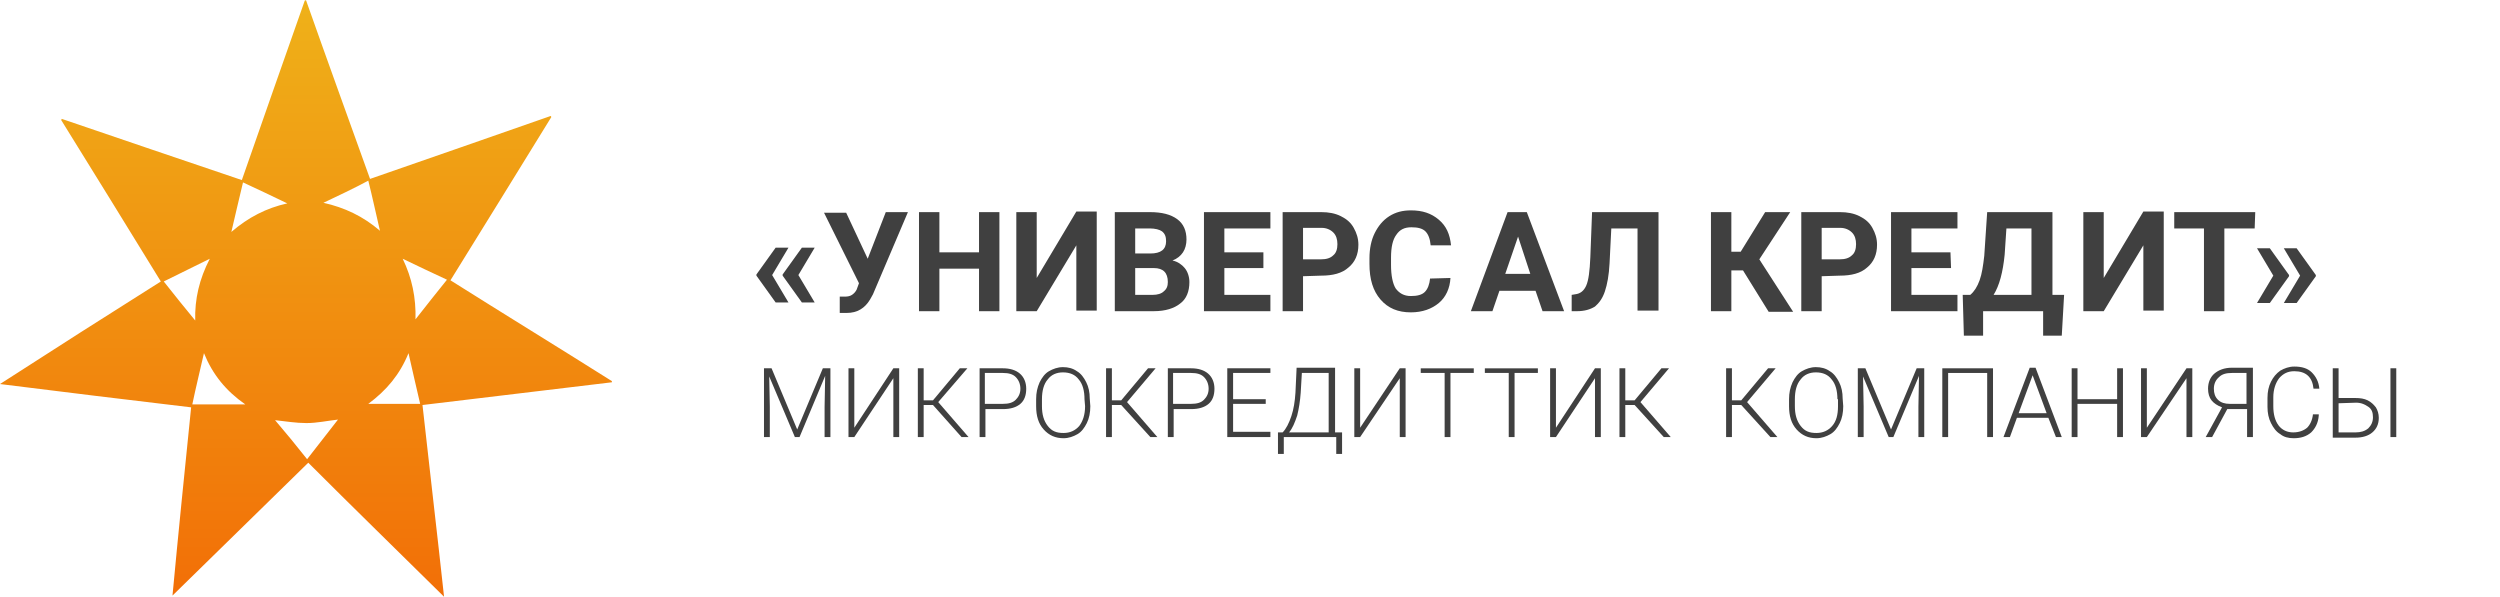 <?xml version="1.0" encoding="utf-8"?>
<!-- Generator: Adobe Illustrator 27.1.1, SVG Export Plug-In . SVG Version: 6.00 Build 0)  -->
<svg version="1.1" id="_Слой_2" xmlns="http://www.w3.org/2000/svg" xmlns:xlink="http://www.w3.org/1999/xlink" x="0px"
	 y="0px" viewBox="0 0 429 102.4" style="enable-background:new 0 0 429 102.4;" xml:space="preserve">
<style type="text/css">
	.st0{fill:url(#SVGID_1_);}
	.st1{enable-background:new    ;}
	.st2{fill:#404040;}
</style>
<linearGradient id="SVGID_1_" gradientUnits="userSpaceOnUse" x1="52.5" y1="-304" x2="52.5" y2="-406.4" gradientTransform="matrix(1 0 0 -1 0 -304)">
	<stop  offset="0" style="stop-color:#EFB119"/>
	<stop  offset="1" style="stop-color:#F26F07"/>
</linearGradient>
<path class="st0" d="M41.5,30.9c3.6-10.3,7.2-20.6,10.8-30.8c0.1,0,0.1,0,0.2-0.1c3.6,10.2,7.3,20.4,11,30.7
	c10.4-3.6,20.7-7.2,31-10.8c0,0,0.1,0.1,0.1,0.2c-5.7,9.3-11.5,18.6-17.3,28c9.2,5.8,18.5,11.5,27.7,17.3c0,0.1,0,0.1,0,0.2
	c-10.8,1.3-21.6,2.6-32.5,3.9c1.2,10.9,2.5,21.8,3.7,32.9c-7.9-7.8-15.7-15.4-23.3-23c-7.8,7.6-15.5,15.2-23.3,22.8
	c1-10.7,2.1-21.5,3.2-32.3c-10.9-1.3-21.7-2.6-32.8-4c9.3-6,18.4-11.8,27.6-17.6C21.9,39,16.2,29.8,10.5,20.6c0-0.1,0.1-0.1,0.1-0.2
	C20.9,23.9,31.1,27.4,41.5,30.9L41.5,30.9z M35,60.6c-0.7,3.1-1.4,5.9-2,8.8h9.1C38.8,67.1,36.5,64.3,35,60.6z M52.7,78.8
	c1.8-2.3,3.6-4.6,5.3-6.8c-1.8,0.2-3.6,0.6-5.4,0.6c-1.8,0-3.6-0.3-5.4-0.5C49,74.2,50.8,76.4,52.7,78.8L52.7,78.8z M70.1,60.6
	c-1.5,3.7-3.8,6.4-6.9,8.7h8.9C71.4,66.4,70.8,63.6,70.1,60.6z M55.5,34.8c3.6,0.8,6.8,2.3,9.7,4.8c-0.7-3-1.3-5.8-2-8.6
	C60.6,32.4,58,33.6,55.5,34.8z M36,44.4c-2.8,1.4-5.3,2.6-7.9,3.9c1.8,2.3,3.6,4.5,5.4,6.7C33.4,51.3,34.2,47.9,36,44.4L36,44.4z
	 M49.3,34.9c-2.5-1.2-5-2.4-7.6-3.6c-0.7,2.8-1.3,5.6-2,8.5C42.6,37.3,45.7,35.7,49.3,34.9L49.3,34.9z M76.7,48
	c-2.6-1.2-5.1-2.4-7.6-3.6c1.6,3.3,2.3,6.7,2.2,10.4C73.2,52.4,74.9,50.2,76.7,48z"/>
<g>
	<g class="st1">
		<path class="st2" d="M132.4,63.2l4.4,10.5l4.4-10.5h1.3V75h-1v-5.2l0.1-5.3L137.2,75h-0.8L132,64.6l0.1,5.2V75h-1V63.2H132.4z"/>
		<path class="st2" d="M153.3,63.2h1V75h-1V64.9L146.6,75h-1V63.2h1v10.2L153.3,63.2z"/>
		<path class="st2" d="M160.1,69.5h-1.6V75h-1V63.2h1v5.5h1.6l4.6-5.5h1.3l-5,5.8l5.2,6H165L160.1,69.5z"/>
		<path class="st2" d="M169.1,70.2V75h-1V63.2h4c1.2,0,2.2,0.3,2.9,0.9s1.1,1.5,1.1,2.6s-0.3,2-1,2.6s-1.7,0.9-3,0.9H169.1z
			 M169.1,69.3h3c1,0,1.7-0.2,2.2-0.7s0.8-1.1,0.8-1.9s-0.3-1.5-0.8-2s-1.2-0.7-2.2-0.7H169v5.3H169.1z"/>
		<path class="st2" d="M187.1,69.7c0,1.1-0.2,2.1-0.6,2.9c-0.4,0.8-0.9,1.5-1.6,1.9s-1.5,0.7-2.4,0.7c-1.4,0-2.5-0.5-3.4-1.5
			s-1.3-2.3-1.3-4v-1.2c0-1.1,0.2-2,0.6-2.9c0.4-0.8,0.9-1.5,1.6-1.9c0.7-0.4,1.5-0.7,2.4-0.7s1.7,0.2,2.4,0.7
			c0.7,0.4,1.2,1.1,1.6,1.9c0.4,0.8,0.6,1.7,0.6,2.8L187.1,69.7L187.1,69.7z M186.1,68.5c0-1.4-0.3-2.6-1-3.4
			c-0.6-0.8-1.5-1.2-2.7-1.2c-1.1,0-2,0.4-2.6,1.2c-0.7,0.8-1,2-1,3.4v1.2c0,1.4,0.3,2.5,1,3.4s1.5,1.2,2.7,1.2c1.1,0,2-0.4,2.7-1.2
			c0.6-0.8,1-1.9,1-3.4L186.1,68.5L186.1,68.5z"/>
		<path class="st2" d="M192.4,69.5h-1.6V75h-1V63.2h1v5.5h1.6l4.6-5.5h1.3l-4.9,5.8l5.2,6h-1.2L192.4,69.5z"/>
		<path class="st2" d="M201.4,70.2V75h-1V63.2h4c1.2,0,2.2,0.3,2.9,0.9s1.1,1.5,1.1,2.6s-0.3,2-1,2.6s-1.7,0.9-3,0.9H201.4z
			 M201.4,69.3h3c1,0,1.7-0.2,2.2-0.7s0.8-1.1,0.8-1.9s-0.3-1.5-0.8-2s-1.2-0.7-2.2-0.7h-3.1v5.3H201.4z"/>
		<path class="st2" d="M217.2,69.3h-5.6v4.8h6.4V75h-7.4V63.2h7.4V64h-6.4v4.5h5.6V69.3z"/>
		<path class="st2" d="M229,74.2h1.3v3.7h-1V75h-9v2.9h-1v-3.7h0.8c0.6-0.6,1.1-1.6,1.5-2.8s0.6-2.5,0.7-4l0.2-4.3h6.6v11.1H229z
			 M221.2,74.2h6.8V64h-4.6l-0.2,3.4c-0.1,1.4-0.3,2.7-0.6,3.9C222.2,72.5,221.8,73.5,221.2,74.2z"/>
	</g>
	<g class="st1">
		<path class="st2" d="M240.2,63.2h1V75h-1V64.9L233.4,75h-1V63.2h1v10.2L240.2,63.2z"/>
	</g>
	<g class="st1">
		<path class="st2" d="M253,64h-4.1v11h-1V64h-4.1v-0.8h9.1V64H253z"/>
	</g>
	<g class="st1">
		<path class="st2" d="M264,64h-4.1v11h-1V64h-4.1v-0.8h9.1V64H264z"/>
		<path class="st2" d="M273.7,63.2h1V75h-1V64.9L267,75h-1V63.2h1v10.2L273.7,63.2z"/>
		<path class="st2" d="M280.5,69.5h-1.6V75h-1V63.2h1v5.5h1.6l4.6-5.5h1.3l-4.9,5.8l5.2,6h-1.2L280.5,69.5z"/>
	</g>
	<g class="st1">
		<path class="st2" d="M298.8,69.5h-1.6V75h-1V63.2h1v5.5h1.6l4.6-5.5h1.3l-4.9,5.8l5.2,6h-1.2L298.8,69.5z"/>
	</g>
	<g class="st1">
		<path class="st2" d="M316.3,69.7c0,1.1-0.2,2.1-0.6,2.9s-0.9,1.5-1.6,1.9s-1.5,0.7-2.4,0.7c-1.4,0-2.5-0.5-3.4-1.5s-1.3-2.3-1.3-4
			v-1.2c0-1.1,0.2-2,0.6-2.9c0.4-0.8,0.9-1.5,1.6-1.9s1.5-0.7,2.4-0.7s1.7,0.2,2.4,0.7c0.7,0.4,1.2,1.1,1.6,1.9s0.6,1.7,0.6,2.8
			L316.3,69.7L316.3,69.7z M315.3,68.5c0-1.4-0.3-2.6-1-3.4c-0.6-0.8-1.5-1.2-2.7-1.2c-1.1,0-2,0.4-2.6,1.2c-0.7,0.8-1,2-1,3.4v1.2
			c0,1.4,0.3,2.5,1,3.4s1.5,1.2,2.7,1.2c1.1,0,2-0.4,2.7-1.2s1-1.9,1-3.4v-1.2H315.3z"/>
		<path class="st2" d="M320.1,63.2l4.4,10.5l4.4-10.5h1.3V75h-1v-5.2l0.1-5.3L324.9,75h-0.8l-4.4-10.4l0.1,5.2V75h-1V63.2H320.1z"/>
		<path class="st2" d="M342,75h-1V64h-6.7v11h-1V63.2h8.7V75z"/>
		<path class="st2" d="M351.5,71.7h-5.4l-1.2,3.3h-1.1l4.5-11.9h1l4.5,11.9h-1L351.5,71.7z M346.4,70.9h4.8l-2.4-6.5L346.4,70.9z"/>
		<path class="st2" d="M364.3,75h-1v-5.7h-6.8V75h-1V63.2h1v5.3h6.8v-5.3h1V75z"/>
		<path class="st2" d="M375.2,63.2h1V75h-1V64.9L368.4,75h-1V63.2h1v10.2L375.2,63.2z"/>
		<path class="st2" d="M385.6,75v-4.8h-3.4l-2.6,4.8h-1.1l2.8-5.1c-0.8-0.3-1.4-0.7-1.8-1.2s-0.6-1.2-0.6-2c0-1.1,0.4-2,1.1-2.6
			s1.7-1,3-1h3.6V75H385.6z M379.9,66.7c0,0.8,0.2,1.4,0.7,1.9s1.2,0.7,2,0.7h2.9V64H383c-1,0-1.7,0.2-2.2,0.7
			C380.2,65.2,379.9,65.9,379.9,66.7z"/>
		<path class="st2" d="M397.9,71.3c-0.1,1.3-0.6,2.2-1.3,2.9c-0.8,0.7-1.8,1-3,1c-0.9,0-1.7-0.2-2.3-0.7c-0.7-0.4-1.2-1.1-1.6-1.9
			s-0.6-1.7-0.6-2.8v-1.5c0-1.1,0.2-2,0.6-2.8s0.9-1.4,1.6-1.9c0.7-0.4,1.5-0.7,2.4-0.7c1.3,0,2.3,0.3,3,1s1.2,1.6,1.3,2.8h-1
			c-0.2-2-1.3-3-3.3-3c-1.1,0-1.9,0.4-2.6,1.2c-0.6,0.8-1,1.9-1,3.3v1.5c0,1.4,0.3,2.5,0.9,3.3s1.5,1.2,2.5,1.2s1.8-0.3,2.4-0.8
			c0.5-0.5,0.9-1.3,1-2.3h1V71.3z"/>
		<path class="st2" d="M401.3,68.3h2.9c0.8,0,1.5,0.1,2.1,0.4s1,0.7,1.4,1.2c0.3,0.5,0.5,1.1,0.5,1.8c0,1.1-0.4,1.9-1.1,2.5
			s-1.7,0.9-2.9,0.9h-3.9V63.2h1V68.3z M401.3,69.2v5h2.9c0.9,0,1.6-0.2,2.2-0.7c0.5-0.5,0.8-1.1,0.8-1.9s-0.2-1.4-0.8-1.8
			s-1.2-0.7-2.1-0.7L401.3,69.2L401.3,69.2z M411.2,75h-1V63.2h1V75z"/>
	</g>
</g>
<g class="st1">
	<path class="st2" d="M132.5,47.2l2.8,4.7h-2.2l-3.3-4.6v-0.2l3.3-4.6h2.2L132.5,47.2z M137,47.2l2.8,4.7h-2.2l-3.3-4.6v-0.2
		l3.3-4.6h2.2L137,47.2z"/>
	<path class="st2" d="M148.9,44.4l3.1-8h3.8l-6,14.1l-0.5,0.9c-0.9,1.5-2.2,2.3-4,2.3h-1.2v-2.8c0.2,0,0.5,0,0.9,0
		c0.5,0,0.9-0.1,1.2-0.3s0.6-0.5,0.8-0.9l0.4-1.1l-6-12.1h3.8L148.9,44.4z"/>
	<path class="st2" d="M171.5,53.4H168v-7.3h-6.8v7.3h-3.5v-17h3.5v6.9h6.8v-6.9h3.5V53.4z"/>
	<path class="st2" d="M184.7,36.3h3.5v17h-3.5V42.1l-6.8,11.3h-3.5v-17h3.5v11.3L184.7,36.3z"/>
	<path class="st2" d="M191.3,53.4v-17h6c2.1,0,3.6,0.4,4.7,1.2c1.1,0.8,1.6,2,1.6,3.5c0,0.8-0.2,1.6-0.6,2.2c-0.4,0.6-1,1.1-1.8,1.4
		c0.9,0.2,1.6,0.7,2.1,1.3s0.8,1.5,0.8,2.4c0,1.6-0.5,2.9-1.6,3.7c-1,0.8-2.5,1.3-4.5,1.3C198,53.4,191.3,53.4,191.3,53.4z
		 M194.8,43.5h2.6c1.8,0,2.7-0.7,2.7-2.1c0-0.8-0.2-1.3-0.7-1.7c-0.4-0.3-1.2-0.5-2.1-0.5h-2.5V43.5z M194.8,46v4.6h3
		c0.8,0,1.5-0.2,1.9-0.6c0.5-0.4,0.7-0.9,0.7-1.6c0-1.6-0.8-2.4-2.4-2.4H194.8z"/>
	<path class="st2" d="M216.8,46h-6.7v4.6h7.9v2.8h-11.4v-17H218v2.8h-7.9v4.1h6.7V46z"/>
	<path class="st2" d="M223.6,47.4v6h-3.5v-17h6.6c1.3,0,2.4,0.2,3.4,0.7s1.7,1.1,2.2,2s0.8,1.8,0.8,2.9c0,1.7-0.6,3-1.7,3.9
		c-1.1,1-2.7,1.4-4.7,1.4L223.6,47.4L223.6,47.4z M223.6,44.5h3.1c0.9,0,1.6-0.2,2.1-0.7c0.5-0.4,0.7-1.1,0.7-1.9
		c0-0.8-0.2-1.5-0.7-2s-1.2-0.8-2-0.8h-3.2L223.6,44.5L223.6,44.5z"/>
	<path class="st2" d="M248.9,47.7c-0.1,1.8-0.8,3.3-2,4.3s-2.8,1.6-4.8,1.6c-2.2,0-3.9-0.7-5.2-2.2s-1.9-3.5-1.9-6.1v-1
		c0-1.6,0.3-3.1,0.9-4.3s1.4-2.2,2.5-2.9s2.3-1,3.7-1c2,0,3.5,0.5,4.8,1.6s1.9,2.5,2.1,4.4h-3.5c-0.1-1.1-0.4-1.9-0.9-2.4
		s-1.3-0.7-2.4-0.7c-1.2,0-2,0.4-2.6,1.3c-0.6,0.8-0.9,2.1-0.9,3.9v1.3c0,1.8,0.3,3.2,0.8,4c0.6,0.8,1.4,1.3,2.6,1.3
		c1.1,0,1.9-0.2,2.4-0.7s0.8-1.3,0.9-2.3L248.9,47.7L248.9,47.7z"/>
</g>
<g class="st1">
	<path class="st2" d="M263.5,49.9h-6.2l-1.2,3.5h-3.7l6.3-17h3.3l6.4,17h-3.7L263.5,49.9z M258.3,47h4.3l-2.1-6.4L258.3,47z"/>
</g>
<g class="st1">
	<path class="st2" d="M284.6,36.3v17H281V39.2h-4.5l-0.3,6c-0.1,2-0.4,3.6-0.8,4.8s-1,2-1.7,2.6c-0.8,0.5-1.8,0.8-3.1,0.8h-0.9v-2.8
		l0.6-0.1c0.9-0.1,1.5-0.6,1.9-1.5s0.6-2.5,0.7-4.8l0.3-7.8h11.4V36.3z"/>
	<path class="st2" d="M299.1,46.4h-2v7h-3.5v-17h3.5v6.8h1.6l4.2-6.8h4.3l-5.3,8.1l5.8,9h-4.2L299.1,46.4z"/>
	<path class="st2" d="M312.6,47.4v6h-3.5v-17h6.6c1.3,0,2.4,0.2,3.4,0.7s1.7,1.1,2.2,2s0.8,1.8,0.8,2.9c0,1.7-0.6,3-1.7,3.9
		c-1.1,1-2.7,1.4-4.7,1.4L312.6,47.4L312.6,47.4z M312.6,44.5h3.1c0.9,0,1.6-0.2,2.1-0.7c0.5-0.4,0.7-1.1,0.7-1.9
		c0-0.8-0.2-1.5-0.7-2s-1.2-0.8-2-0.8h-3.2V44.5z"/>
	<path class="st2" d="M334.8,46H328v4.6h7.9v2.8h-11.4v-17h11.4v2.8H328v4.1h6.7L334.8,46L334.8,46z"/>
	<path class="st2" d="M353.8,57.6h-3.2v-4.2h-10.3v4.2H337l-0.2-7h1.3c0.7-0.6,1.2-1.4,1.6-2.5s0.6-2.5,0.8-4.2l0.5-7.5h11.2v14.2h2
		L353.8,57.6z M342.1,50.6h6.5V39.2h-4.3l-0.3,4.5C343.7,46.7,343.1,49,342.1,50.6z"/>
</g>
<g class="st1">
	<path class="st2" d="M367.8,36.3h3.5v17h-3.5V42.1L361,53.4h-3.5v-17h3.5v11.3L367.8,36.3z"/>
</g>
<g class="st1">
	<path class="st2" d="M386.9,39.2h-5.2v14.2h-3.5V39.2h-5.1v-2.8H387L386.9,39.2L386.9,39.2z"/>
</g>
<g class="st1">
	<path class="st2" d="M389.5,42.6l3.3,4.6v0.2l-3.3,4.6h-2.2l2.8-4.7l-2.8-4.7C387.3,42.6,389.5,42.6,389.5,42.6z M394.1,42.6
		l3.3,4.6v0.2l-3.3,4.6h-2.2l2.8-4.7l-2.8-4.7C391.9,42.6,394.1,42.6,394.1,42.6z"/>
</g>
</svg>
